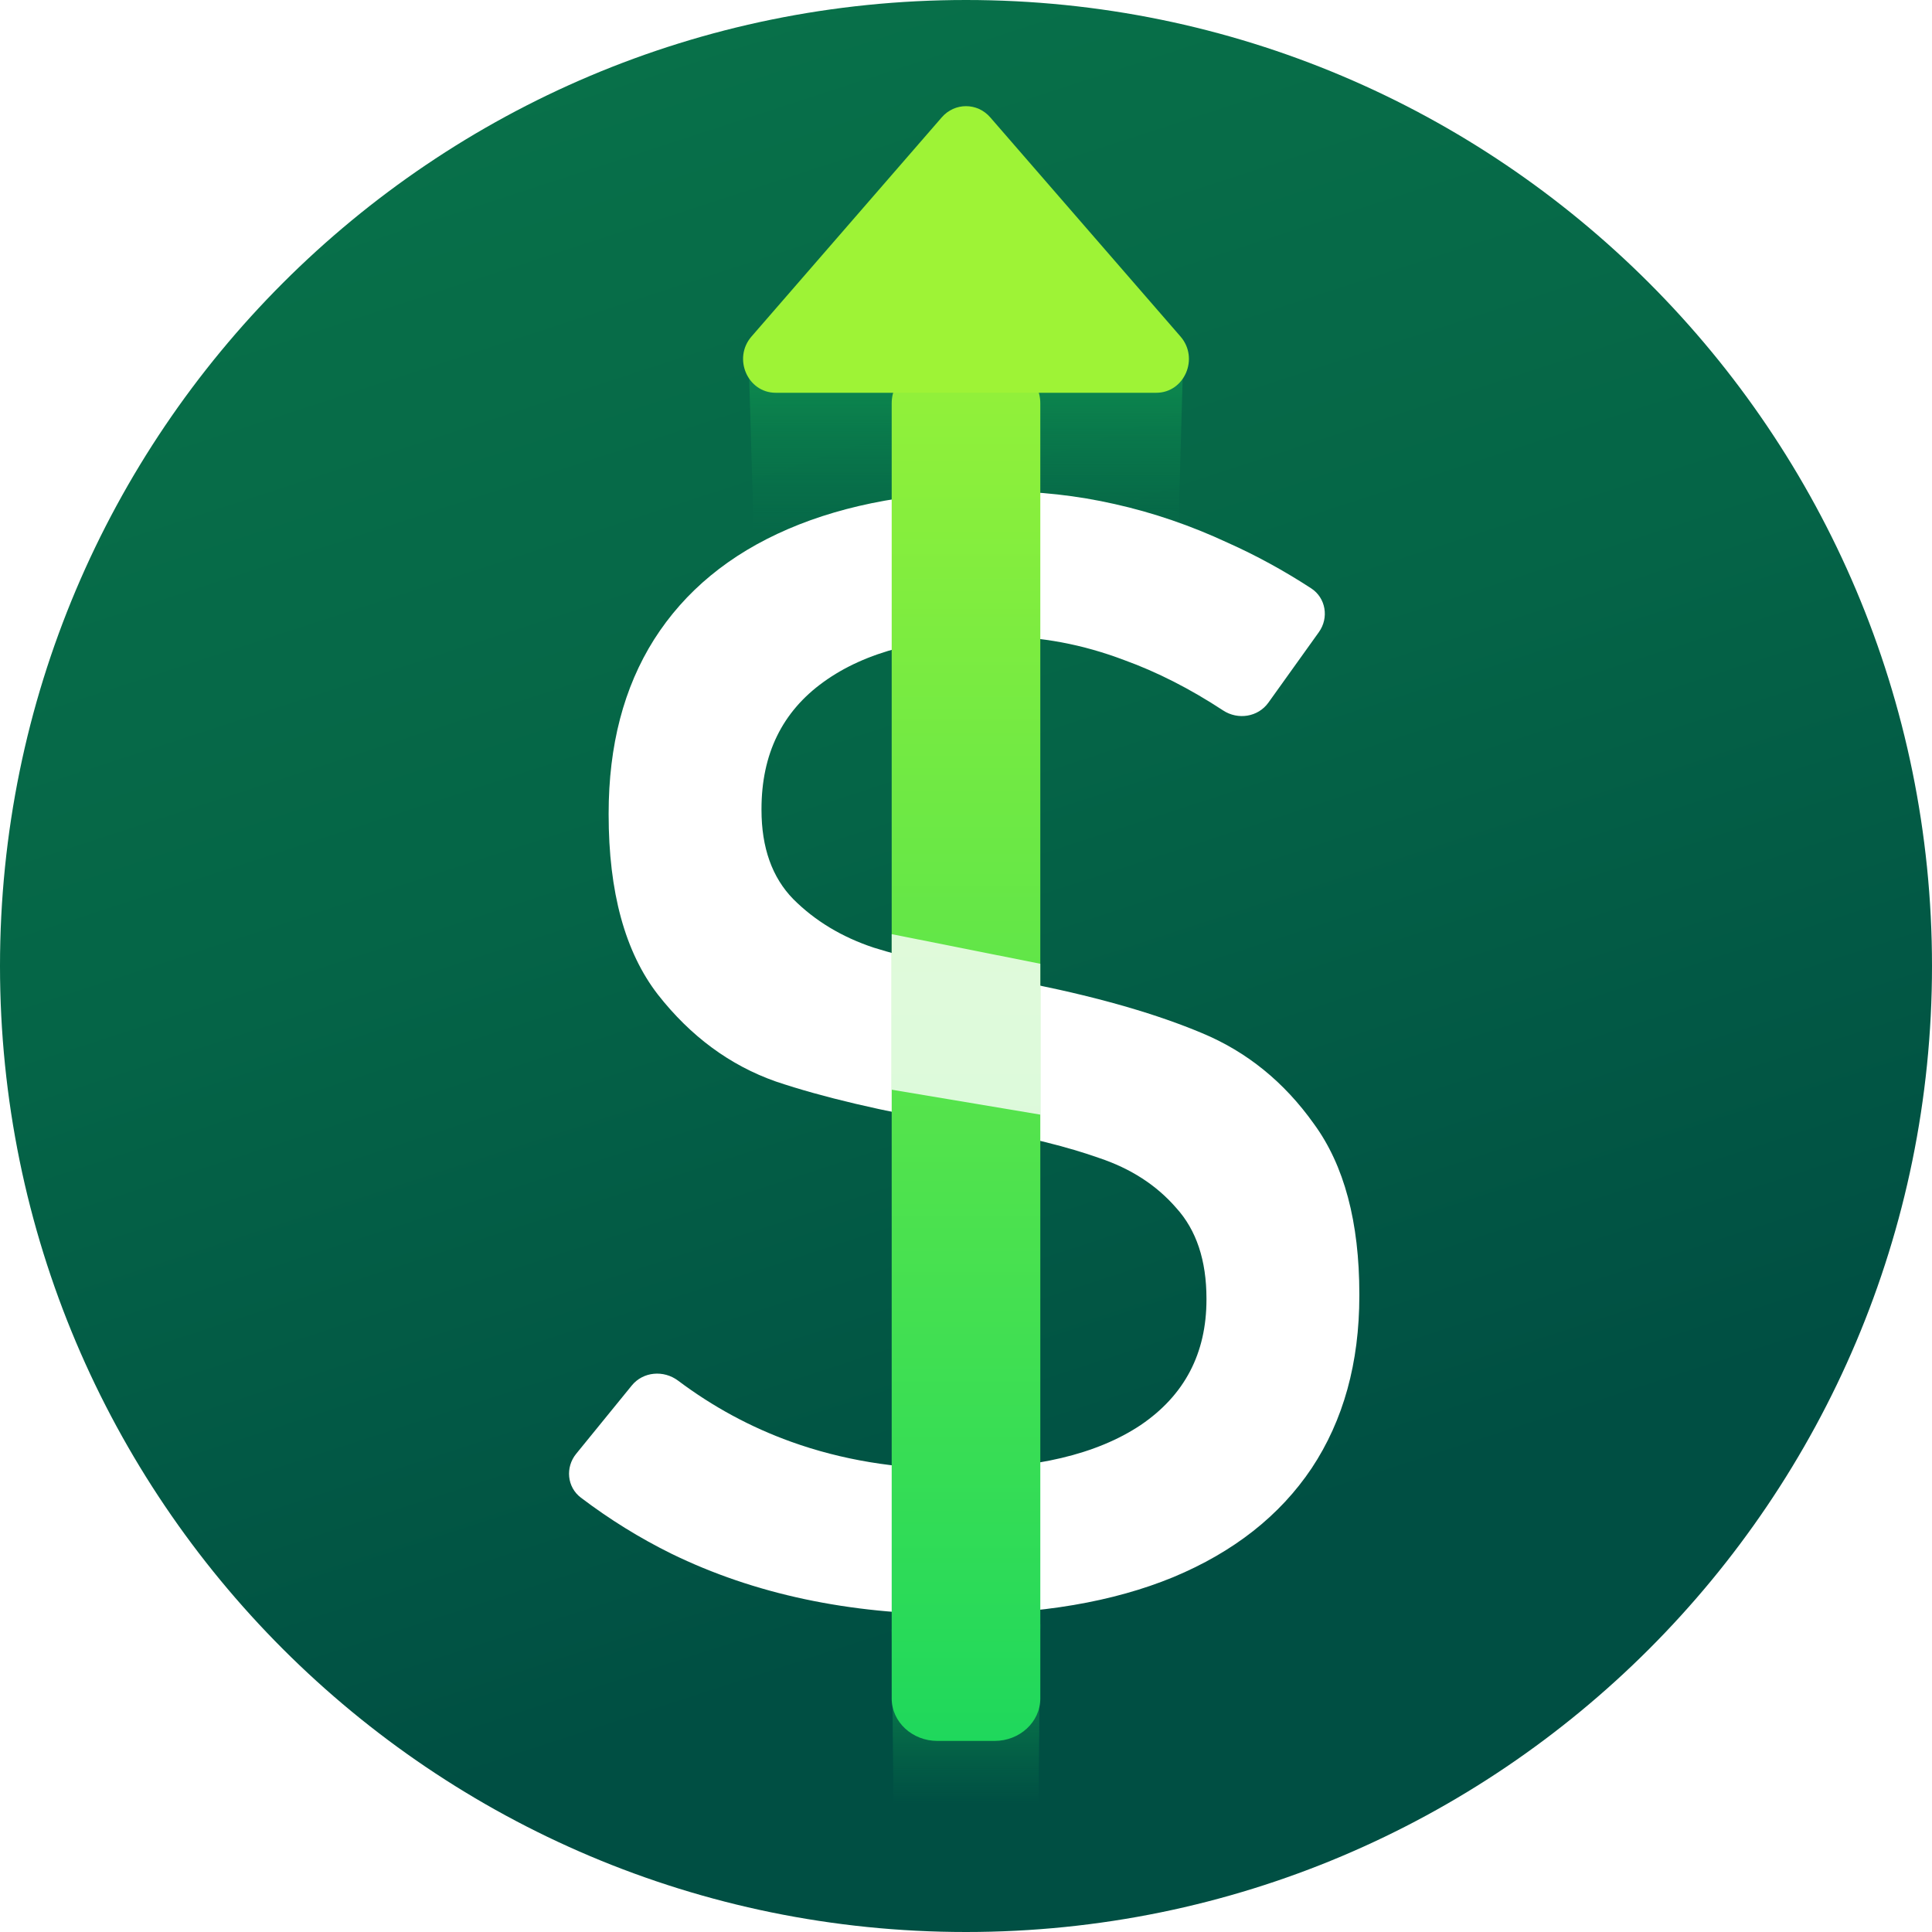 <svg width="182" height="182" viewBox="0 0 182 182" fill="none" xmlns="http://www.w3.org/2000/svg">
<path d="M182 91C182 141.258 141.258 182 91 182C40.742 182 0 141.258 0 91C0 40.742 40.742 0 91 0C141.258 0 182 40.742 182 91Z" fill="url(#paint0_linear_1669_2068)"/>
<path d="M70.5 33L111.5 32.5L111 50H71L70.5 33Z" fill="url(#paint1_linear_1669_2068)" fill-opacity="0.9"/>
<path d="M84 153.486L98 153L97.829 170H84.171L84 153.486Z" fill="url(#paint2_linear_1669_2068)"/>
<g filter="url(#filter0_d_1669_2068)">
<path d="M89.985 150.069C84.995 150.069 80.266 149.594 75.799 148.644C71.331 147.693 67.149 146.267 63.252 144.366C60.263 142.89 57.417 141.128 54.715 139.078C53.412 138.09 53.243 136.221 54.276 134.953L59.516 128.517C60.585 127.203 62.523 127.044 63.877 128.061C67.164 130.527 70.71 132.446 74.516 133.815C79.268 135.526 84.425 136.382 89.985 136.382C97.495 136.382 103.316 135.004 107.451 132.247C111.586 129.443 113.653 125.498 113.653 120.413V120.342C113.653 116.73 112.703 113.878 110.802 111.787C108.948 109.648 106.524 108.08 103.53 107.082C100.628 106.052 96.872 105.114 92.263 104.269C92.124 104.243 91.986 104.203 91.846 104.181C91.755 104.166 91.658 104.159 91.554 104.159C91.411 104.159 91.269 104.135 91.126 104.088L90.057 103.874C83.118 102.686 77.462 101.355 73.09 99.882C68.765 98.361 65.058 95.628 61.969 91.684C58.88 87.691 57.335 82.036 57.335 74.717V74.645C57.335 68.23 58.761 62.764 61.612 58.249C64.511 53.687 68.717 50.217 74.231 47.841C79.743 45.465 86.373 44.276 94.12 44.276C97.827 44.276 101.463 44.68 105.027 45.488C108.639 46.296 112.18 47.508 115.649 49.124C118.312 50.311 120.933 51.744 123.514 53.421C124.902 54.323 125.206 56.202 124.242 57.548L119.485 64.192C118.512 65.55 116.621 65.844 115.223 64.927C112.11 62.883 108.996 61.299 105.883 60.174C101.986 58.7 98.065 57.964 94.12 57.964C87.039 57.964 81.526 59.39 77.581 62.241C73.684 65.045 71.735 69.037 71.735 74.218V74.289C71.735 77.853 72.733 80.658 74.73 82.701C76.773 84.745 79.292 86.266 82.286 87.264C85.328 88.214 89.534 89.212 94.904 90.258C94.915 90.26 94.925 90.263 94.936 90.266C95.248 90.345 95.571 90.385 95.887 90.452C95.916 90.458 95.945 90.464 95.974 90.472C96.211 90.519 96.473 90.567 96.758 90.614C97.043 90.662 97.304 90.709 97.542 90.757C103.815 92.04 109.043 93.561 113.226 95.319C117.455 97.078 120.972 99.929 123.776 103.874C126.628 107.771 128.054 113.118 128.054 119.914V120.057C128.054 126.378 126.557 131.796 123.562 136.311C120.568 140.778 116.22 144.2 110.517 146.576C104.861 148.905 98.017 150.069 89.985 150.069Z" fill="white"/>
</g>
<g filter="url(#filter1_d_1669_2068)">
<path d="M84 36C84 33.791 85.929 32 88.308 32H93.692C96.071 32 98 33.791 98 36V158C98 160.209 96.071 162 93.692 162H88.308C85.929 162 84 160.209 84 158V36Z" fill="url(#paint3_linear_1669_2068)"/>
</g>
<g filter="url(#filter2_d_1669_2068)">
<path d="M88.717 10.054C89.936 8.649 92.064 8.649 93.283 10.054L111.208 30.703C112.983 32.747 111.581 36 108.925 36H73.075C70.419 36 69.017 32.747 70.792 30.703L88.717 10.054Z" fill="#9EF336"/>
</g>
<g filter="url(#filter3_b_1669_2068)">
<path d="M84 88L98 90.791V105L84 102.653V88Z" fill="white" fill-opacity="0.8"/>
</g>
<defs>
<filter id="filter0_d_1669_2068" x="53.605" y="44.276" width="74.449" height="107.793" filterUnits="userSpaceOnUse" color-interpolation-filters="sRGB">
<feFlood flood-opacity="0" result="BackgroundImageFix"/>
<feColorMatrix in="SourceAlpha" type="matrix" values="0 0 0 0 0 0 0 0 0 0 0 0 0 0 0 0 0 0 127 0" result="hardAlpha"/>
<feOffset dy="2"/>
<feComposite in2="hardAlpha" operator="out"/>
<feColorMatrix type="matrix" values="0 0 0 0 0 0 0 0 0 0 0 0 0 0 0 0 0 0 0.15 0"/>
<feBlend mode="normal" in2="BackgroundImageFix" result="effect1_dropShadow_1669_2068"/>
<feBlend mode="normal" in="SourceGraphic" in2="effect1_dropShadow_1669_2068" result="shape"/>
</filter>
<filter id="filter1_d_1669_2068" x="80" y="30" width="22" height="138" filterUnits="userSpaceOnUse" color-interpolation-filters="sRGB">
<feFlood flood-opacity="0" result="BackgroundImageFix"/>
<feColorMatrix in="SourceAlpha" type="matrix" values="0 0 0 0 0 0 0 0 0 0 0 0 0 0 0 0 0 0 127 0" result="hardAlpha"/>
<feOffset dy="2"/>
<feGaussianBlur stdDeviation="2"/>
<feComposite in2="hardAlpha" operator="out"/>
<feColorMatrix type="matrix" values="0 0 0 0 0 0 0 0 0 0 0 0 0 0 0 0 0 0 0.15 0"/>
<feBlend mode="normal" in2="BackgroundImageFix" result="effect1_dropShadow_1669_2068"/>
<feBlend mode="normal" in="SourceGraphic" in2="effect1_dropShadow_1669_2068" result="shape"/>
</filter>
<filter id="filter2_d_1669_2068" x="67" y="7" width="48" height="33" filterUnits="userSpaceOnUse" color-interpolation-filters="sRGB">
<feFlood flood-opacity="0" result="BackgroundImageFix"/>
<feColorMatrix in="SourceAlpha" type="matrix" values="0 0 0 0 0 0 0 0 0 0 0 0 0 0 0 0 0 0 127 0" result="hardAlpha"/>
<feOffset dy="1"/>
<feGaussianBlur stdDeviation="1.5"/>
<feComposite in2="hardAlpha" operator="out"/>
<feColorMatrix type="matrix" values="0 0 0 0 0.049 0 0 0 0 0.324 0 0 0 0 0.238 0 0 0 0.4 0"/>
<feBlend mode="normal" in2="BackgroundImageFix" result="effect1_dropShadow_1669_2068"/>
<feBlend mode="normal" in="SourceGraphic" in2="effect1_dropShadow_1669_2068" result="shape"/>
</filter>
<filter id="filter3_b_1669_2068" x="80" y="84" width="22" height="25" filterUnits="userSpaceOnUse" color-interpolation-filters="sRGB">
<feFlood flood-opacity="0" result="BackgroundImageFix"/>
<feGaussianBlur in="BackgroundImageFix" stdDeviation="2"/>
<feComposite in2="SourceAlpha" operator="in" result="effect1_backgroundBlur_1669_2068"/>
<feBlend mode="normal" in="SourceGraphic" in2="effect1_backgroundBlur_1669_2068" result="shape"/>
</filter>
<linearGradient id="paint0_linear_1669_2068" x1="52" y1="5.15155e-07" x2="101" y2="150" gradientUnits="userSpaceOnUse">
<stop stop-color="#087149"/>
<stop offset="0.495" stop-color="#056547"/>
<stop offset="1" stop-color="#004F43"/>
</linearGradient>
<linearGradient id="paint1_linear_1669_2068" x1="91" y1="36" x2="91" y2="50" gradientUnits="userSpaceOnUse">
<stop stop-color="#0D8A4E"/>
<stop offset="1" stop-color="#09794B" stop-opacity="0"/>
</linearGradient>
<linearGradient id="paint2_linear_1669_2068" x1="91" y1="156.4" x2="91" y2="170" gradientUnits="userSpaceOnUse">
<stop stop-color="#0D8A4E"/>
<stop offset="1" stop-color="#09794B" stop-opacity="0"/>
</linearGradient>
<linearGradient id="paint3_linear_1669_2068" x1="91" y1="32" x2="91" y2="162" gradientUnits="userSpaceOnUse">
<stop stop-color="#94F139"/>
<stop offset="1" stop-color="#1FD85C"/>
</linearGradient>
</defs>
</svg>
